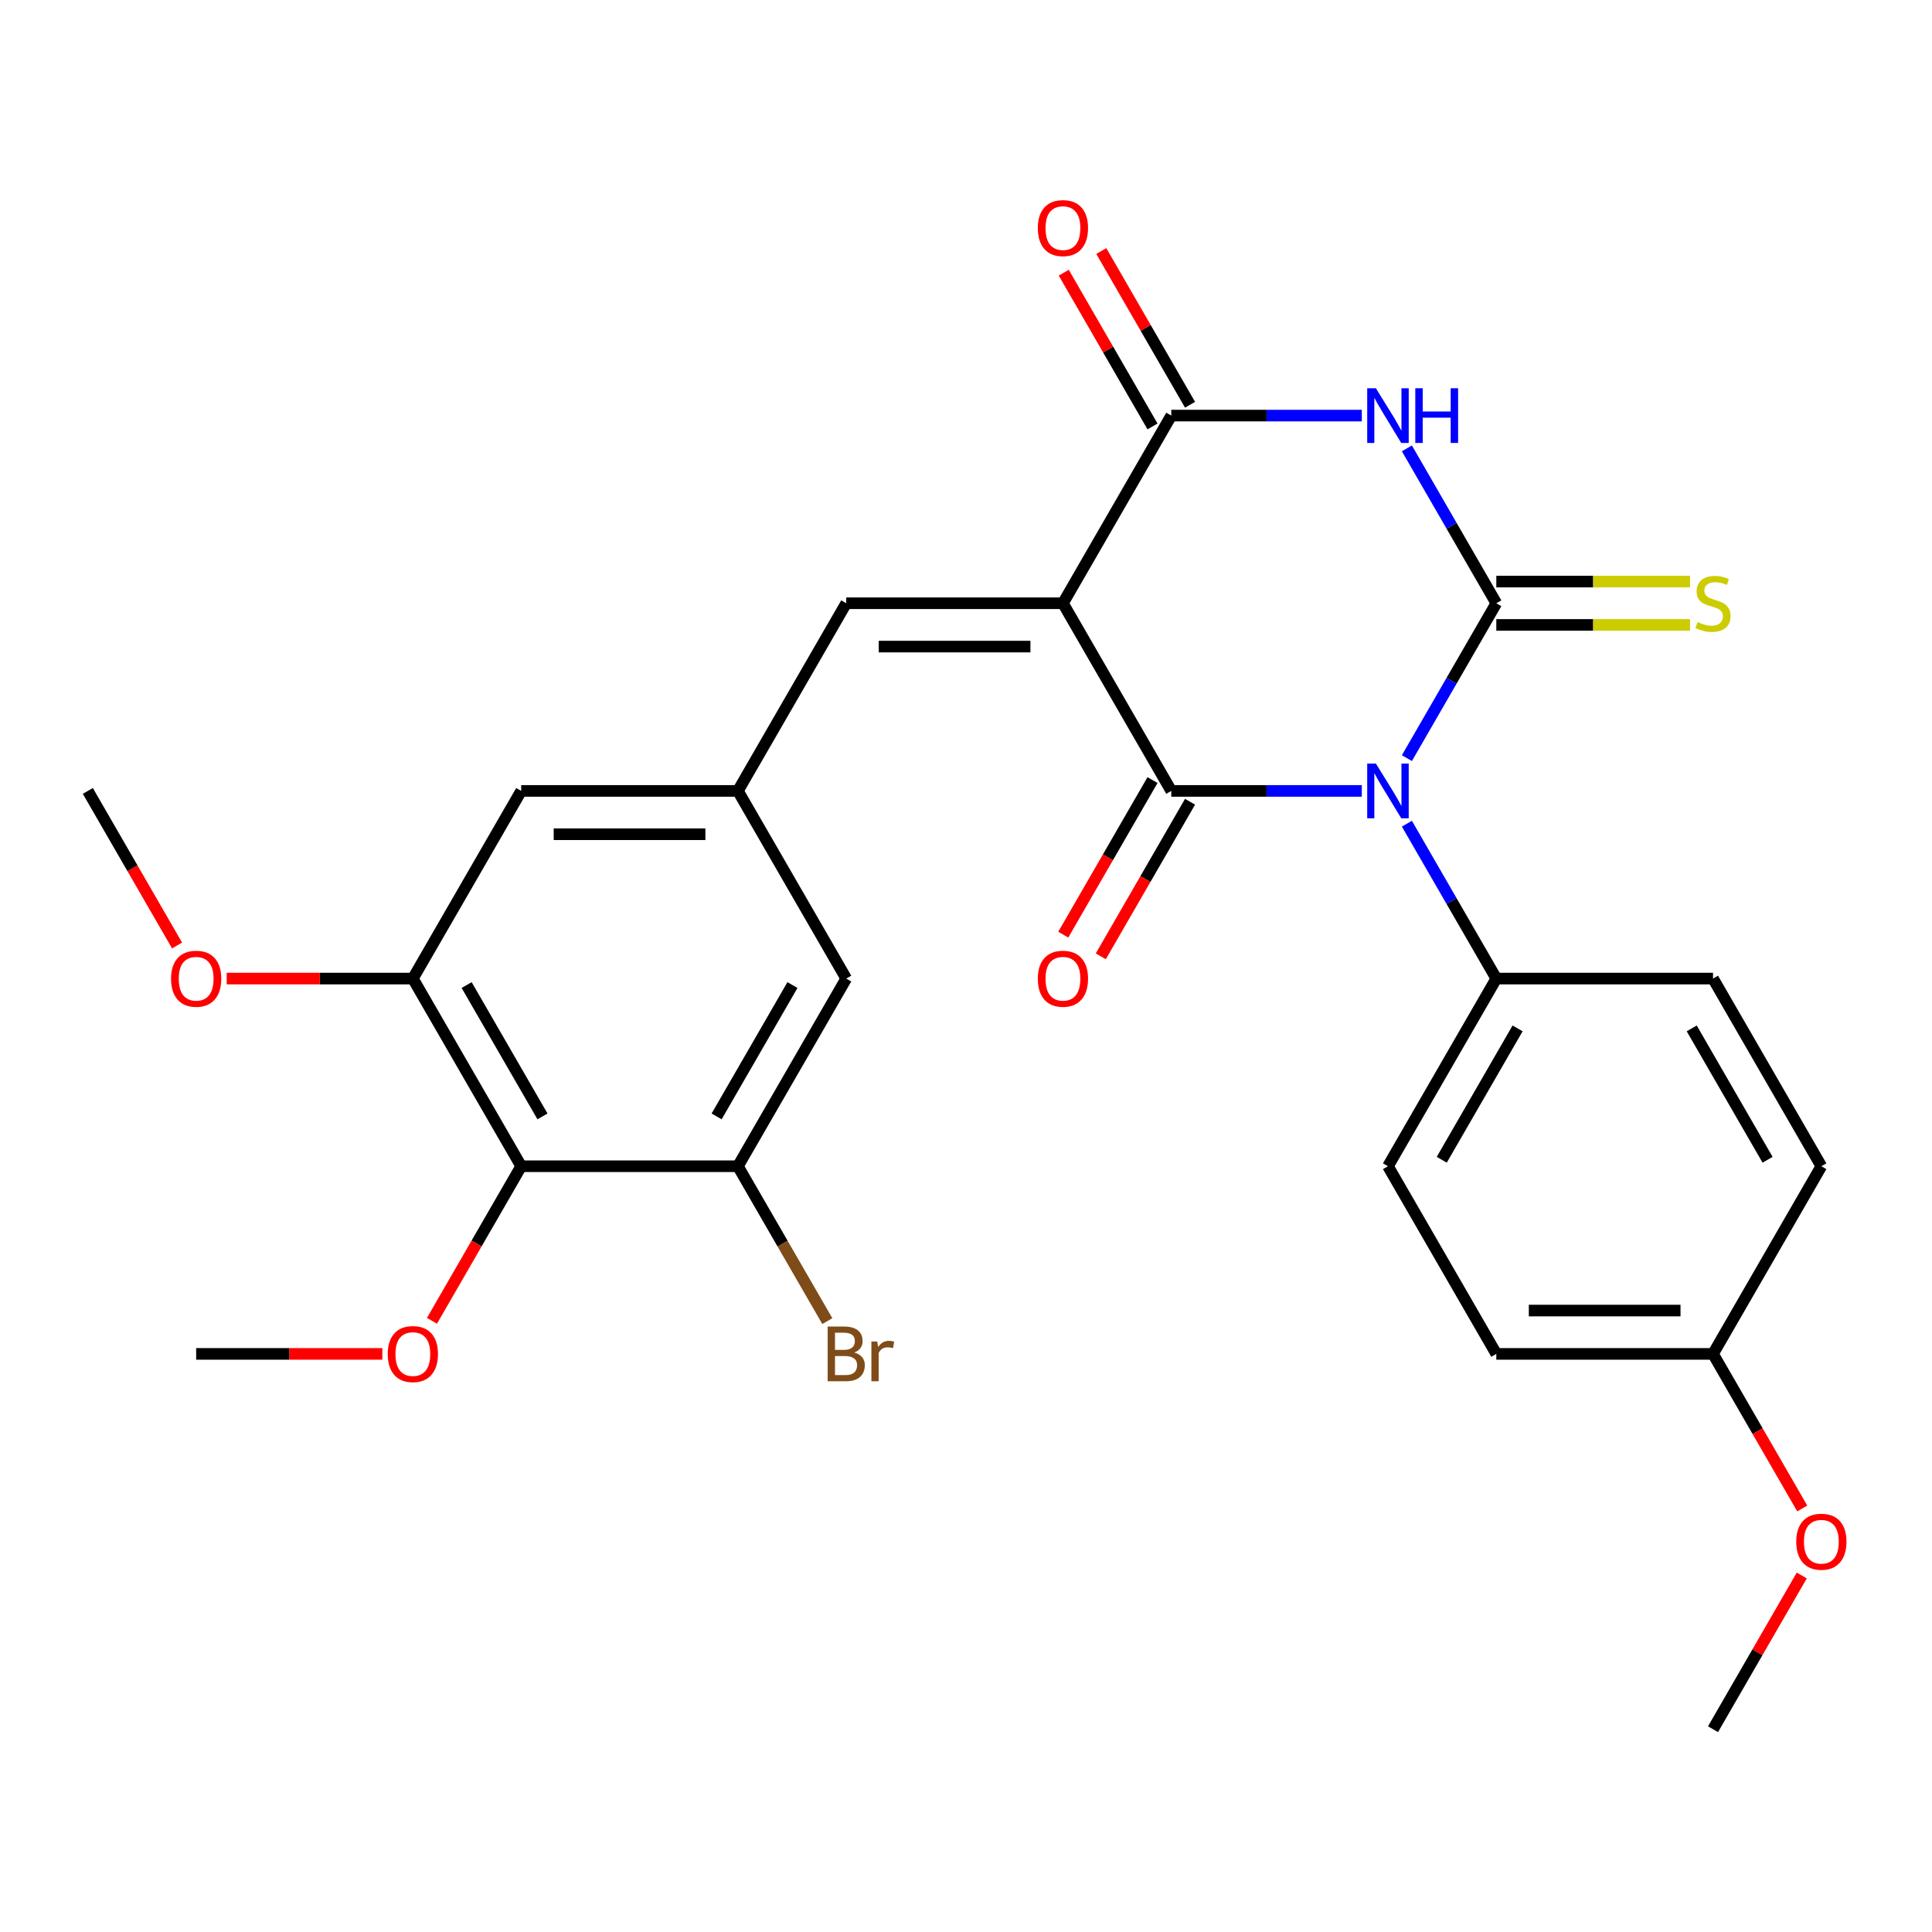 <?xml version='1.0' encoding='iso-8859-1'?>
<svg version='1.1' baseProfile='full'
              xmlns='http://www.w3.org/2000/svg'
                      xmlns:rdkit='http://www.rdkit.org/xml'
                      xmlns:xlink='http://www.w3.org/1999/xlink'
                  xml:space='preserve'
width='1000px' height='1000px' viewBox='0 0 1000 1000'>
<!-- END OF HEADER -->
<rect style='opacity:1.0;fill:#FFFFFF;stroke:none' width='1000' height='1000' x='0' y='0'> </rect>
<path class='bond-0' d='M 728.205,392.411 L 751.347,352.327' style='fill:none;fill-rule:evenodd;stroke:#0000FF;stroke-width:6px;stroke-linecap:butt;stroke-linejoin:miter;stroke-opacity:1' />
<path class='bond-0' d='M 751.347,352.327 L 774.49,312.242' style='fill:none;fill-rule:evenodd;stroke:#000000;stroke-width:6px;stroke-linecap:butt;stroke-linejoin:miter;stroke-opacity:1' />
<path class='bond-2' d='M 704.867,409.375 L 655.559,409.375' style='fill:none;fill-rule:evenodd;stroke:#0000FF;stroke-width:6px;stroke-linecap:butt;stroke-linejoin:miter;stroke-opacity:1' />
<path class='bond-2' d='M 655.559,409.375 L 606.251,409.375' style='fill:none;fill-rule:evenodd;stroke:#000000;stroke-width:6px;stroke-linecap:butt;stroke-linejoin:miter;stroke-opacity:1' />
<path class='bond-9' d='M 728.205,426.339 L 751.347,466.424' style='fill:none;fill-rule:evenodd;stroke:#0000FF;stroke-width:6px;stroke-linecap:butt;stroke-linejoin:miter;stroke-opacity:1' />
<path class='bond-9' d='M 751.347,466.424 L 774.49,506.508' style='fill:none;fill-rule:evenodd;stroke:#000000;stroke-width:6px;stroke-linecap:butt;stroke-linejoin:miter;stroke-opacity:1' />
<path class='bond-3' d='M 774.49,312.242 L 751.347,272.158' style='fill:none;fill-rule:evenodd;stroke:#000000;stroke-width:6px;stroke-linecap:butt;stroke-linejoin:miter;stroke-opacity:1' />
<path class='bond-3' d='M 751.347,272.158 L 728.205,232.073' style='fill:none;fill-rule:evenodd;stroke:#0000FF;stroke-width:6px;stroke-linecap:butt;stroke-linejoin:miter;stroke-opacity:1' />
<path class='bond-11' d='M 774.49,323.458 L 824.628,323.458' style='fill:none;fill-rule:evenodd;stroke:#000000;stroke-width:6px;stroke-linecap:butt;stroke-linejoin:miter;stroke-opacity:1' />
<path class='bond-11' d='M 824.628,323.458 L 874.766,323.458' style='fill:none;fill-rule:evenodd;stroke:#CCCC00;stroke-width:6px;stroke-linecap:butt;stroke-linejoin:miter;stroke-opacity:1' />
<path class='bond-11' d='M 774.49,301.026 L 824.628,301.026' style='fill:none;fill-rule:evenodd;stroke:#000000;stroke-width:6px;stroke-linecap:butt;stroke-linejoin:miter;stroke-opacity:1' />
<path class='bond-11' d='M 824.628,301.026 L 874.766,301.026' style='fill:none;fill-rule:evenodd;stroke:#CCCC00;stroke-width:6px;stroke-linecap:butt;stroke-linejoin:miter;stroke-opacity:1' />
<path class='bond-1' d='M 550.172,312.242 L 606.251,409.375' style='fill:none;fill-rule:evenodd;stroke:#000000;stroke-width:6px;stroke-linecap:butt;stroke-linejoin:miter;stroke-opacity:1' />
<path class='bond-4' d='M 550.172,312.242 L 606.251,215.109' style='fill:none;fill-rule:evenodd;stroke:#000000;stroke-width:6px;stroke-linecap:butt;stroke-linejoin:miter;stroke-opacity:1' />
<path class='bond-5' d='M 550.172,312.242 L 438.012,312.242' style='fill:none;fill-rule:evenodd;stroke:#000000;stroke-width:6px;stroke-linecap:butt;stroke-linejoin:miter;stroke-opacity:1' />
<path class='bond-5' d='M 533.348,334.674 L 454.836,334.674' style='fill:none;fill-rule:evenodd;stroke:#000000;stroke-width:6px;stroke-linecap:butt;stroke-linejoin:miter;stroke-opacity:1' />
<path class='bond-12' d='M 596.538,403.767 L 573.441,443.772' style='fill:none;fill-rule:evenodd;stroke:#000000;stroke-width:6px;stroke-linecap:butt;stroke-linejoin:miter;stroke-opacity:1' />
<path class='bond-12' d='M 573.441,443.772 L 550.345,483.776' style='fill:none;fill-rule:evenodd;stroke:#FF0000;stroke-width:6px;stroke-linecap:butt;stroke-linejoin:miter;stroke-opacity:1' />
<path class='bond-12' d='M 615.965,414.983 L 592.868,454.988' style='fill:none;fill-rule:evenodd;stroke:#000000;stroke-width:6px;stroke-linecap:butt;stroke-linejoin:miter;stroke-opacity:1' />
<path class='bond-12' d='M 592.868,454.988 L 569.771,494.992' style='fill:none;fill-rule:evenodd;stroke:#FF0000;stroke-width:6px;stroke-linecap:butt;stroke-linejoin:miter;stroke-opacity:1' />
<path class='bond-29' d='M 704.867,215.109 L 655.559,215.109' style='fill:none;fill-rule:evenodd;stroke:#0000FF;stroke-width:6px;stroke-linecap:butt;stroke-linejoin:miter;stroke-opacity:1' />
<path class='bond-29' d='M 655.559,215.109 L 606.251,215.109' style='fill:none;fill-rule:evenodd;stroke:#000000;stroke-width:6px;stroke-linecap:butt;stroke-linejoin:miter;stroke-opacity:1' />
<path class='bond-15' d='M 615.965,209.502 L 592.995,169.717' style='fill:none;fill-rule:evenodd;stroke:#000000;stroke-width:6px;stroke-linecap:butt;stroke-linejoin:miter;stroke-opacity:1' />
<path class='bond-15' d='M 592.995,169.717 L 570.025,129.933' style='fill:none;fill-rule:evenodd;stroke:#FF0000;stroke-width:6px;stroke-linecap:butt;stroke-linejoin:miter;stroke-opacity:1' />
<path class='bond-15' d='M 596.538,220.717 L 573.568,180.933' style='fill:none;fill-rule:evenodd;stroke:#000000;stroke-width:6px;stroke-linecap:butt;stroke-linejoin:miter;stroke-opacity:1' />
<path class='bond-15' d='M 573.568,180.933 L 550.599,141.149' style='fill:none;fill-rule:evenodd;stroke:#FF0000;stroke-width:6px;stroke-linecap:butt;stroke-linejoin:miter;stroke-opacity:1' />
<path class='bond-10' d='M 438.012,312.242 L 381.933,409.375' style='fill:none;fill-rule:evenodd;stroke:#000000;stroke-width:6px;stroke-linecap:butt;stroke-linejoin:miter;stroke-opacity:1' />
<path class='bond-6' d='M 269.773,603.641 L 213.694,506.508' style='fill:none;fill-rule:evenodd;stroke:#000000;stroke-width:6px;stroke-linecap:butt;stroke-linejoin:miter;stroke-opacity:1' />
<path class='bond-6' d='M 280.788,577.855 L 241.532,509.862' style='fill:none;fill-rule:evenodd;stroke:#000000;stroke-width:6px;stroke-linecap:butt;stroke-linejoin:miter;stroke-opacity:1' />
<path class='bond-19' d='M 269.773,603.641 L 246.677,643.645' style='fill:none;fill-rule:evenodd;stroke:#000000;stroke-width:6px;stroke-linecap:butt;stroke-linejoin:miter;stroke-opacity:1' />
<path class='bond-19' d='M 246.677,643.645 L 223.58,683.65' style='fill:none;fill-rule:evenodd;stroke:#FF0000;stroke-width:6px;stroke-linecap:butt;stroke-linejoin:miter;stroke-opacity:1' />
<path class='bond-30' d='M 269.773,603.641 L 381.933,603.641' style='fill:none;fill-rule:evenodd;stroke:#000000;stroke-width:6px;stroke-linecap:butt;stroke-linejoin:miter;stroke-opacity:1' />
<path class='bond-7' d='M 381.933,603.641 L 438.012,506.508' style='fill:none;fill-rule:evenodd;stroke:#000000;stroke-width:6px;stroke-linecap:butt;stroke-linejoin:miter;stroke-opacity:1' />
<path class='bond-7' d='M 370.918,577.855 L 410.174,509.862' style='fill:none;fill-rule:evenodd;stroke:#000000;stroke-width:6px;stroke-linecap:butt;stroke-linejoin:miter;stroke-opacity:1' />
<path class='bond-18' d='M 381.933,603.641 L 405.075,643.725' style='fill:none;fill-rule:evenodd;stroke:#000000;stroke-width:6px;stroke-linecap:butt;stroke-linejoin:miter;stroke-opacity:1' />
<path class='bond-18' d='M 405.075,643.725 L 428.218,683.81' style='fill:none;fill-rule:evenodd;stroke:#7F4C19;stroke-width:6px;stroke-linecap:butt;stroke-linejoin:miter;stroke-opacity:1' />
<path class='bond-8' d='M 213.694,506.508 L 269.773,409.375' style='fill:none;fill-rule:evenodd;stroke:#000000;stroke-width:6px;stroke-linecap:butt;stroke-linejoin:miter;stroke-opacity:1' />
<path class='bond-20' d='M 213.694,506.508 L 165.516,506.508' style='fill:none;fill-rule:evenodd;stroke:#000000;stroke-width:6px;stroke-linecap:butt;stroke-linejoin:miter;stroke-opacity:1' />
<path class='bond-20' d='M 165.516,506.508 L 117.338,506.508' style='fill:none;fill-rule:evenodd;stroke:#FF0000;stroke-width:6px;stroke-linecap:butt;stroke-linejoin:miter;stroke-opacity:1' />
<path class='bond-16' d='M 774.49,506.508 L 718.411,603.641' style='fill:none;fill-rule:evenodd;stroke:#000000;stroke-width:6px;stroke-linecap:butt;stroke-linejoin:miter;stroke-opacity:1' />
<path class='bond-16' d='M 785.505,532.294 L 746.249,600.287' style='fill:none;fill-rule:evenodd;stroke:#000000;stroke-width:6px;stroke-linecap:butt;stroke-linejoin:miter;stroke-opacity:1' />
<path class='bond-17' d='M 774.49,506.508 L 886.65,506.508' style='fill:none;fill-rule:evenodd;stroke:#000000;stroke-width:6px;stroke-linecap:butt;stroke-linejoin:miter;stroke-opacity:1' />
<path class='bond-13' d='M 381.933,409.375 L 438.012,506.508' style='fill:none;fill-rule:evenodd;stroke:#000000;stroke-width:6px;stroke-linecap:butt;stroke-linejoin:miter;stroke-opacity:1' />
<path class='bond-14' d='M 381.933,409.375 L 269.773,409.375' style='fill:none;fill-rule:evenodd;stroke:#000000;stroke-width:6px;stroke-linecap:butt;stroke-linejoin:miter;stroke-opacity:1' />
<path class='bond-14' d='M 365.109,431.807 L 286.597,431.807' style='fill:none;fill-rule:evenodd;stroke:#000000;stroke-width:6px;stroke-linecap:butt;stroke-linejoin:miter;stroke-opacity:1' />
<path class='bond-23' d='M 718.411,603.641 L 774.49,700.774' style='fill:none;fill-rule:evenodd;stroke:#000000;stroke-width:6px;stroke-linecap:butt;stroke-linejoin:miter;stroke-opacity:1' />
<path class='bond-22' d='M 886.65,506.508 L 942.729,603.641' style='fill:none;fill-rule:evenodd;stroke:#000000;stroke-width:6px;stroke-linecap:butt;stroke-linejoin:miter;stroke-opacity:1' />
<path class='bond-22' d='M 875.635,532.294 L 914.891,600.287' style='fill:none;fill-rule:evenodd;stroke:#000000;stroke-width:6px;stroke-linecap:butt;stroke-linejoin:miter;stroke-opacity:1' />
<path class='bond-25' d='M 197.89,700.774 L 149.712,700.774' style='fill:none;fill-rule:evenodd;stroke:#FF0000;stroke-width:6px;stroke-linecap:butt;stroke-linejoin:miter;stroke-opacity:1' />
<path class='bond-25' d='M 149.712,700.774 L 101.534,700.774' style='fill:none;fill-rule:evenodd;stroke:#000000;stroke-width:6px;stroke-linecap:butt;stroke-linejoin:miter;stroke-opacity:1' />
<path class='bond-26' d='M 91.648,489.384 L 68.551,449.38' style='fill:none;fill-rule:evenodd;stroke:#FF0000;stroke-width:6px;stroke-linecap:butt;stroke-linejoin:miter;stroke-opacity:1' />
<path class='bond-26' d='M 68.551,449.38 L 45.455,409.375' style='fill:none;fill-rule:evenodd;stroke:#000000;stroke-width:6px;stroke-linecap:butt;stroke-linejoin:miter;stroke-opacity:1' />
<path class='bond-21' d='M 886.65,700.774 L 942.729,603.641' style='fill:none;fill-rule:evenodd;stroke:#000000;stroke-width:6px;stroke-linecap:butt;stroke-linejoin:miter;stroke-opacity:1' />
<path class='bond-24' d='M 886.65,700.774 L 909.746,740.778' style='fill:none;fill-rule:evenodd;stroke:#000000;stroke-width:6px;stroke-linecap:butt;stroke-linejoin:miter;stroke-opacity:1' />
<path class='bond-24' d='M 909.746,740.778 L 932.843,780.783' style='fill:none;fill-rule:evenodd;stroke:#FF0000;stroke-width:6px;stroke-linecap:butt;stroke-linejoin:miter;stroke-opacity:1' />
<path class='bond-28' d='M 886.65,700.774 L 774.49,700.774' style='fill:none;fill-rule:evenodd;stroke:#000000;stroke-width:6px;stroke-linecap:butt;stroke-linejoin:miter;stroke-opacity:1' />
<path class='bond-28' d='M 869.826,678.342 L 791.314,678.342' style='fill:none;fill-rule:evenodd;stroke:#000000;stroke-width:6px;stroke-linecap:butt;stroke-linejoin:miter;stroke-opacity:1' />
<path class='bond-27' d='M 932.589,815.471 L 909.619,855.255' style='fill:none;fill-rule:evenodd;stroke:#FF0000;stroke-width:6px;stroke-linecap:butt;stroke-linejoin:miter;stroke-opacity:1' />
<path class='bond-27' d='M 909.619,855.255 L 886.65,895.039' style='fill:none;fill-rule:evenodd;stroke:#000000;stroke-width:6px;stroke-linecap:butt;stroke-linejoin:miter;stroke-opacity:1' />
<path  class='atom-0' d='M 712.151 395.215
L 721.431 410.215
Q 722.351 411.695, 723.831 414.375
Q 725.311 417.055, 725.391 417.215
L 725.391 395.215
L 729.151 395.215
L 729.151 423.535
L 725.271 423.535
L 715.311 407.135
Q 714.151 405.215, 712.911 403.015
Q 711.711 400.815, 711.351 400.135
L 711.351 423.535
L 707.671 423.535
L 707.671 395.215
L 712.151 395.215
' fill='#0000FF'/>
<path  class='atom-4' d='M 712.151 200.949
L 721.431 215.949
Q 722.351 217.429, 723.831 220.109
Q 725.311 222.789, 725.391 222.949
L 725.391 200.949
L 729.151 200.949
L 729.151 229.269
L 725.271 229.269
L 715.311 212.869
Q 714.151 210.949, 712.911 208.749
Q 711.711 206.549, 711.351 205.869
L 711.351 229.269
L 707.671 229.269
L 707.671 200.949
L 712.151 200.949
' fill='#0000FF'/>
<path  class='atom-4' d='M 732.551 200.949
L 736.391 200.949
L 736.391 212.989
L 750.871 212.989
L 750.871 200.949
L 754.711 200.949
L 754.711 229.269
L 750.871 229.269
L 750.871 216.189
L 736.391 216.189
L 736.391 229.269
L 732.551 229.269
L 732.551 200.949
' fill='#0000FF'/>
<path  class='atom-12' d='M 878.65 321.962
Q 878.97 322.082, 880.29 322.642
Q 881.61 323.202, 883.05 323.562
Q 884.53 323.882, 885.97 323.882
Q 888.65 323.882, 890.21 322.602
Q 891.77 321.282, 891.77 319.002
Q 891.77 317.442, 890.97 316.482
Q 890.21 315.522, 889.01 315.002
Q 887.81 314.482, 885.81 313.882
Q 883.29 313.122, 881.77 312.402
Q 880.29 311.682, 879.21 310.162
Q 878.17 308.642, 878.17 306.082
Q 878.17 302.522, 880.57 300.322
Q 883.01 298.122, 887.81 298.122
Q 891.09 298.122, 894.81 299.682
L 893.89 302.762
Q 890.49 301.362, 887.93 301.362
Q 885.17 301.362, 883.65 302.522
Q 882.13 303.642, 882.17 305.602
Q 882.17 307.122, 882.93 308.042
Q 883.73 308.962, 884.85 309.482
Q 886.01 310.002, 887.93 310.602
Q 890.49 311.402, 892.01 312.202
Q 893.53 313.002, 894.61 314.642
Q 895.73 316.242, 895.73 319.002
Q 895.73 322.922, 893.09 325.042
Q 890.49 327.122, 886.13 327.122
Q 883.61 327.122, 881.69 326.562
Q 879.81 326.042, 877.57 325.122
L 878.65 321.962
' fill='#CCCC00'/>
<path  class='atom-13' d='M 537.172 506.588
Q 537.172 499.788, 540.532 495.988
Q 543.892 492.188, 550.172 492.188
Q 556.452 492.188, 559.812 495.988
Q 563.172 499.788, 563.172 506.588
Q 563.172 513.468, 559.772 517.388
Q 556.372 521.268, 550.172 521.268
Q 543.932 521.268, 540.532 517.388
Q 537.172 513.508, 537.172 506.588
M 550.172 518.068
Q 554.492 518.068, 556.812 515.188
Q 559.172 512.268, 559.172 506.588
Q 559.172 501.028, 556.812 498.228
Q 554.492 495.388, 550.172 495.388
Q 545.852 495.388, 543.492 498.188
Q 541.172 500.988, 541.172 506.588
Q 541.172 512.308, 543.492 515.188
Q 545.852 518.068, 550.172 518.068
' fill='#FF0000'/>
<path  class='atom-16' d='M 537.172 118.057
Q 537.172 111.257, 540.532 107.457
Q 543.892 103.657, 550.172 103.657
Q 556.452 103.657, 559.812 107.457
Q 563.172 111.257, 563.172 118.057
Q 563.172 124.937, 559.772 128.857
Q 556.372 132.737, 550.172 132.737
Q 543.932 132.737, 540.532 128.857
Q 537.172 124.977, 537.172 118.057
M 550.172 129.537
Q 554.492 129.537, 556.812 126.657
Q 559.172 123.737, 559.172 118.057
Q 559.172 112.497, 556.812 109.697
Q 554.492 106.857, 550.172 106.857
Q 545.852 106.857, 543.492 109.657
Q 541.172 112.457, 541.172 118.057
Q 541.172 123.777, 543.492 126.657
Q 545.852 129.537, 550.172 129.537
' fill='#FF0000'/>
<path  class='atom-19' d='M 442.152 700.054
Q 444.872 700.814, 446.232 702.494
Q 447.632 704.134, 447.632 706.574
Q 447.632 710.494, 445.112 712.734
Q 442.632 714.934, 437.912 714.934
L 428.392 714.934
L 428.392 686.614
L 436.752 686.614
Q 441.592 686.614, 444.032 688.574
Q 446.472 690.534, 446.472 694.134
Q 446.472 698.414, 442.152 700.054
M 432.192 689.814
L 432.192 698.694
L 436.752 698.694
Q 439.552 698.694, 440.992 697.574
Q 442.472 696.414, 442.472 694.134
Q 442.472 689.814, 436.752 689.814
L 432.192 689.814
M 437.912 711.734
Q 440.672 711.734, 442.152 710.414
Q 443.632 709.094, 443.632 706.574
Q 443.632 704.254, 441.992 703.094
Q 440.392 701.894, 437.312 701.894
L 432.192 701.894
L 432.192 711.734
L 437.912 711.734
' fill='#7F4C19'/>
<path  class='atom-19' d='M 454.072 694.374
L 454.512 697.214
Q 456.672 694.014, 460.192 694.014
Q 461.312 694.014, 462.832 694.414
L 462.232 697.774
Q 460.512 697.374, 459.552 697.374
Q 457.872 697.374, 456.752 698.054
Q 455.672 698.694, 454.792 700.254
L 454.792 714.934
L 451.032 714.934
L 451.032 694.374
L 454.072 694.374
' fill='#7F4C19'/>
<path  class='atom-20' d='M 200.694 700.854
Q 200.694 694.054, 204.054 690.254
Q 207.414 686.454, 213.694 686.454
Q 219.974 686.454, 223.334 690.254
Q 226.694 694.054, 226.694 700.854
Q 226.694 707.734, 223.294 711.654
Q 219.894 715.534, 213.694 715.534
Q 207.454 715.534, 204.054 711.654
Q 200.694 707.774, 200.694 700.854
M 213.694 712.334
Q 218.014 712.334, 220.334 709.454
Q 222.694 706.534, 222.694 700.854
Q 222.694 695.294, 220.334 692.494
Q 218.014 689.654, 213.694 689.654
Q 209.374 689.654, 207.014 692.454
Q 204.694 695.254, 204.694 700.854
Q 204.694 706.574, 207.014 709.454
Q 209.374 712.334, 213.694 712.334
' fill='#FF0000'/>
<path  class='atom-21' d='M 88.534 506.588
Q 88.534 499.788, 91.894 495.988
Q 95.254 492.188, 101.534 492.188
Q 107.814 492.188, 111.174 495.988
Q 114.534 499.788, 114.534 506.588
Q 114.534 513.468, 111.134 517.388
Q 107.734 521.268, 101.534 521.268
Q 95.294 521.268, 91.894 517.388
Q 88.534 513.508, 88.534 506.588
M 101.534 518.068
Q 105.854 518.068, 108.174 515.188
Q 110.534 512.268, 110.534 506.588
Q 110.534 501.028, 108.174 498.228
Q 105.854 495.388, 101.534 495.388
Q 97.214 495.388, 94.854 498.188
Q 92.534 500.988, 92.534 506.588
Q 92.534 512.308, 94.854 515.188
Q 97.214 518.068, 101.534 518.068
' fill='#FF0000'/>
<path  class='atom-25' d='M 929.729 797.987
Q 929.729 791.187, 933.089 787.387
Q 936.449 783.587, 942.729 783.587
Q 949.009 783.587, 952.369 787.387
Q 955.729 791.187, 955.729 797.987
Q 955.729 804.867, 952.329 808.787
Q 948.929 812.667, 942.729 812.667
Q 936.489 812.667, 933.089 808.787
Q 929.729 804.907, 929.729 797.987
M 942.729 809.467
Q 947.049 809.467, 949.369 806.587
Q 951.729 803.667, 951.729 797.987
Q 951.729 792.427, 949.369 789.627
Q 947.049 786.787, 942.729 786.787
Q 938.409 786.787, 936.049 789.587
Q 933.729 792.387, 933.729 797.987
Q 933.729 803.707, 936.049 806.587
Q 938.409 809.467, 942.729 809.467
' fill='#FF0000'/>
</svg>
